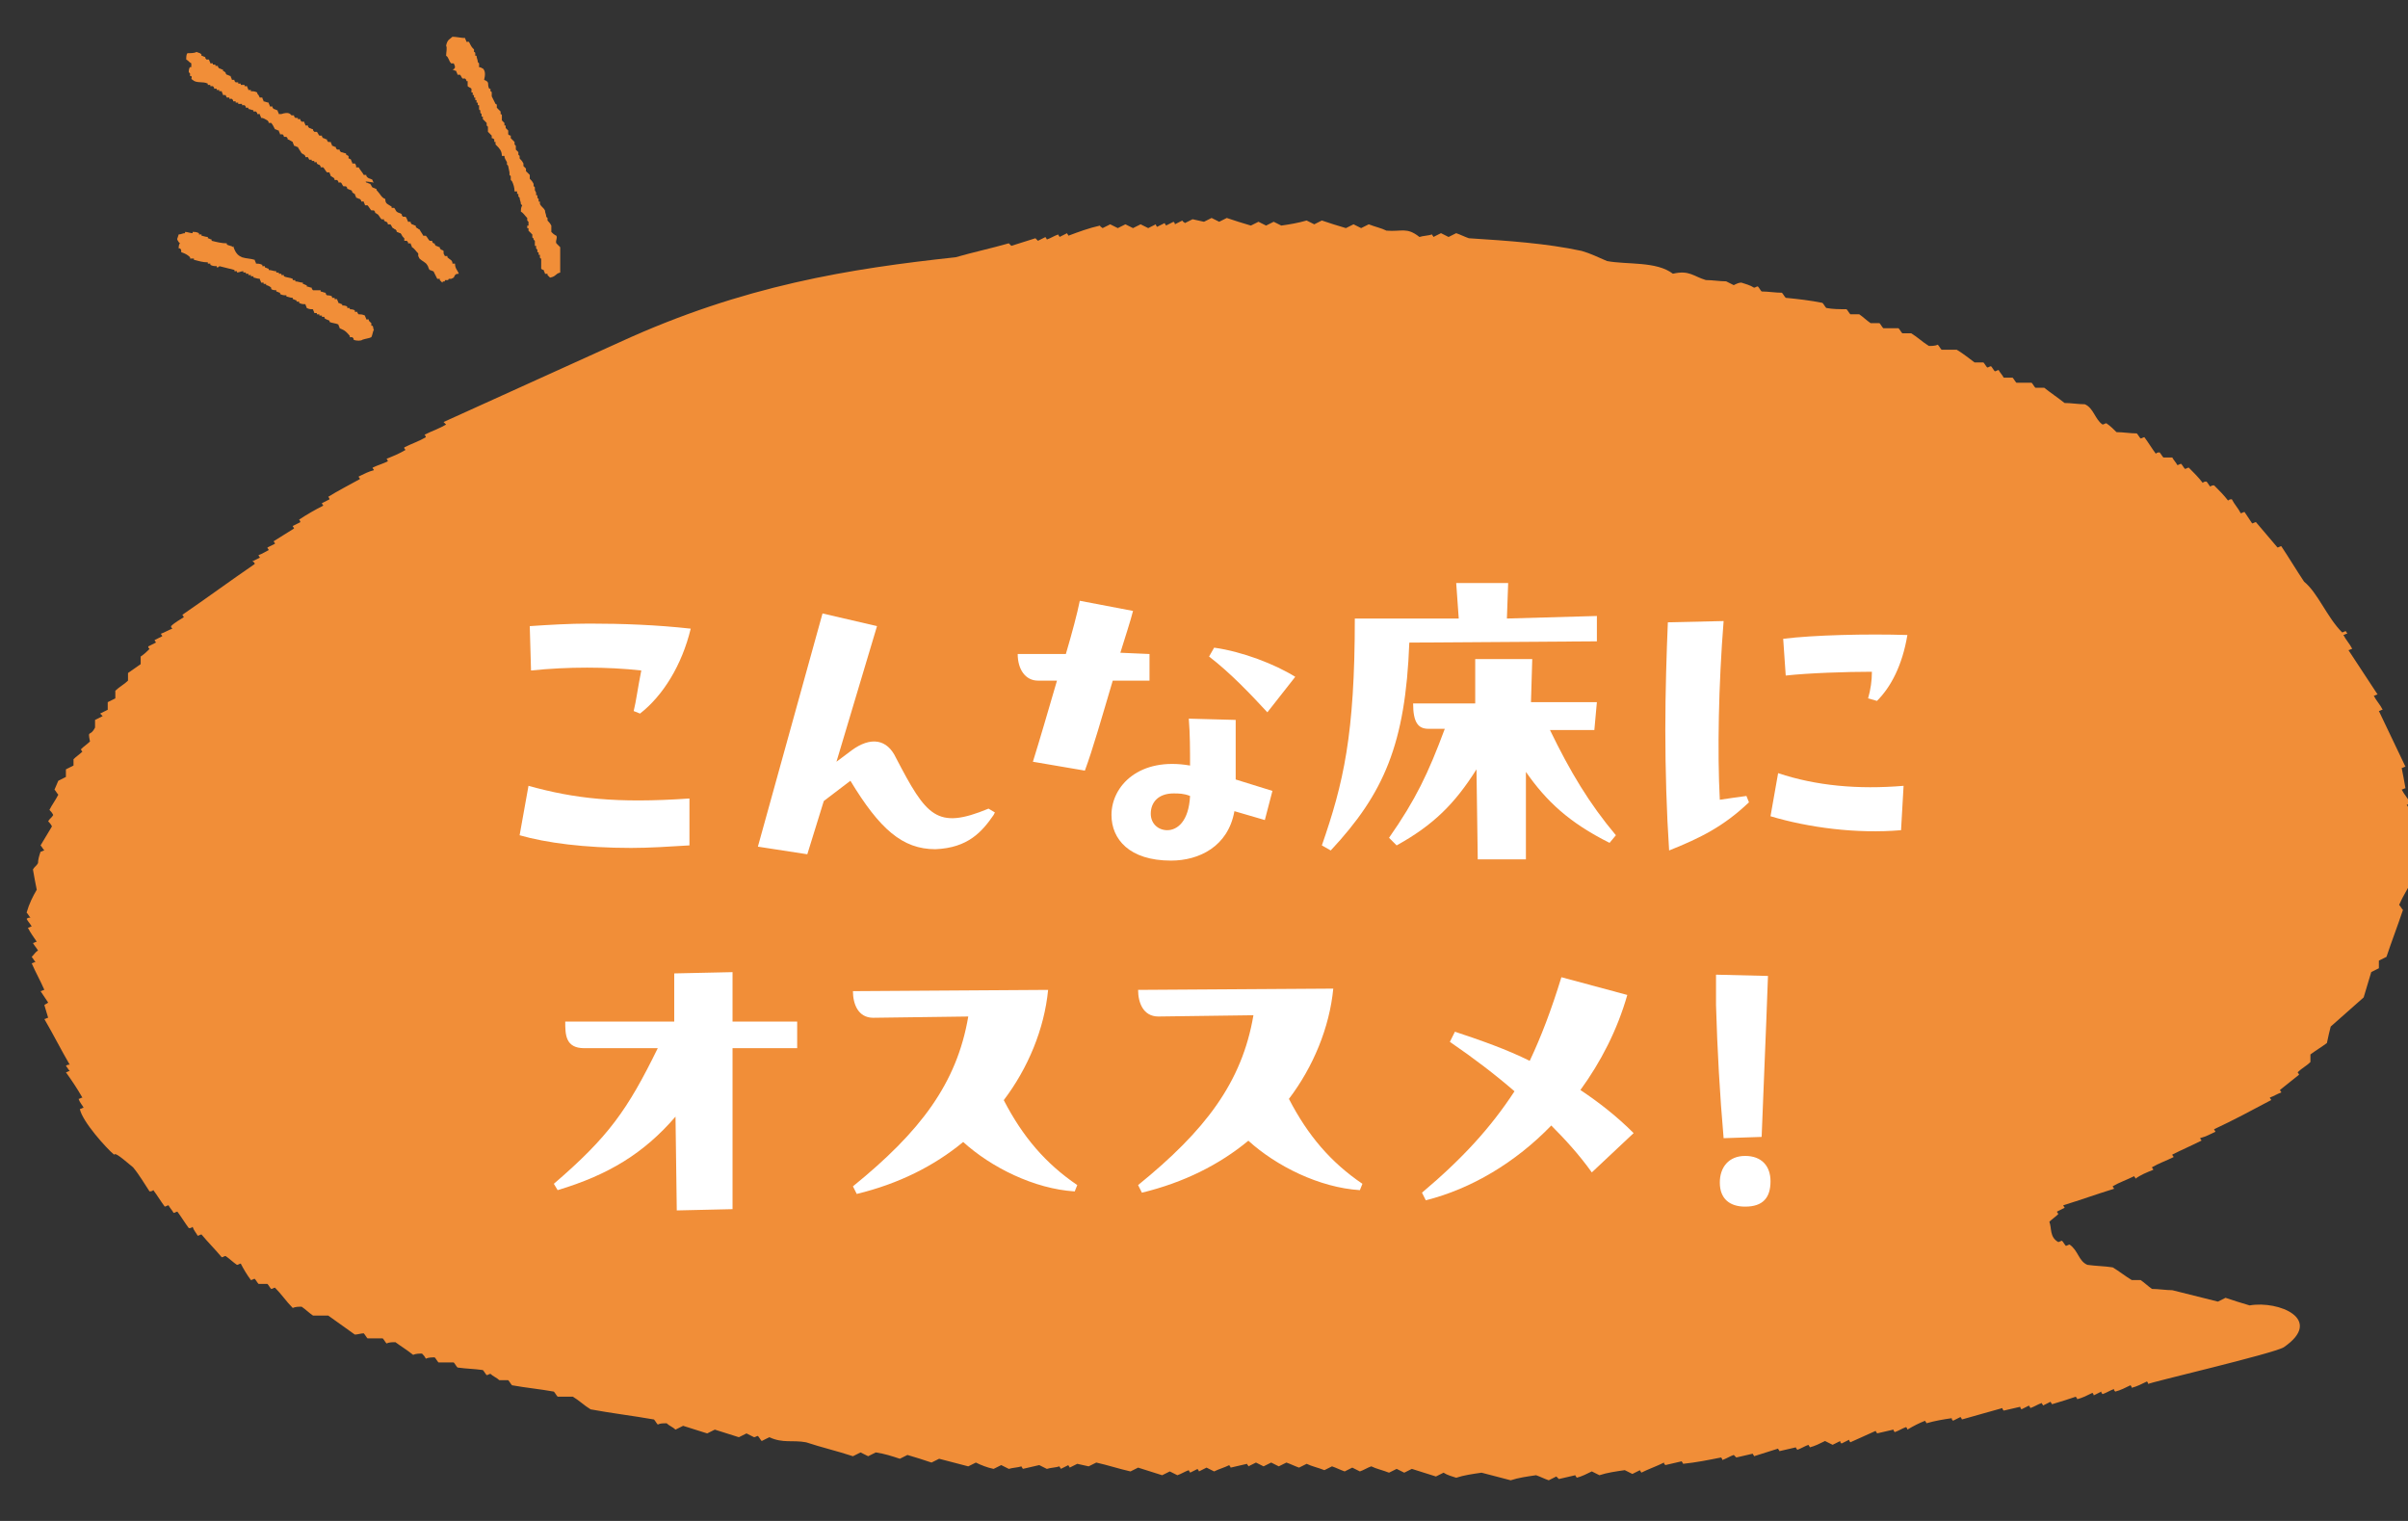 <?xml version="1.0" encoding="utf-8"?>
<!-- Generator: Adobe Illustrator 28.3.0, SVG Export Plug-In . SVG Version: 6.00 Build 0)  -->
<svg version="1.1" id="レイヤー_1" xmlns="http://www.w3.org/2000/svg" xmlns:xlink="http://www.w3.org/1999/xlink" x="0px"
	 y="0px" viewBox="0 0 190 120" style="enable-background:new 0 0 190 120;" xml:space="preserve">
<rect x="0" y="0" width="190" height="120" fill="#333333" stroke="none"/>
<style type="text/css">
	.st0{fill-rule:evenodd;clip-rule:evenodd;fill:#F18E38;}
	.st1{fill:#FFFFFF;}
</style>
<g>
	<g>
		<g>
			<path class="st0" d="M19.1,20.3c0.3,0.1,0.7,0.1,1,0.2c0,0.1,0.1,0.2,0.1,0.3c0.2,0,0.3,0,0.5,0.1c0,0,0,0,0,0.1
				c0.1,0,0.2,0,0.2,0c0,0,0,0.1,0,0.1c0.1,0,0.2,0.1,0.3,0.1c0,0,0,0.1,0,0.1c0.2,0,0.4,0.1,0.6,0.1c0,0,0,0,0,0.1
				c0.1,0,0.2,0,0.2,0c0,0,0,0.1,0,0.1c0.1,0,0.1,0,0.2,0c0,0,0,0.1,0,0.1c0.1,0,0.2,0,0.2,0c0,0,0,0.1,0,0.1
				c0.2,0.1,0.5,0.1,0.7,0.2c0,0,0,0.1,0,0.1c0.1,0,0.1,0,0.2,0c0,0,0,0.1,0,0.1c0.2,0,0.4,0.1,0.6,0.1c0,0,0,0,0,0.1
				c0.1,0,0.2,0.1,0.3,0.1c0,0,0,0.1,0,0.1c0.1,0,0.3,0.1,0.4,0.1c0,0.1,0,0.1,0.1,0.2c0.2,0,0.4,0,0.6,0c0,0,0,0.1,0,0.1
				c0.1,0,0.3,0.1,0.4,0.1c0,0.1,0,0.1,0.1,0.2c0.1,0,0.3,0,0.4,0.1c0,0,0,0.1,0,0.1c0.1,0,0.2,0,0.2,0c0,0,0,0,0,0.1
				c0.1,0,0.2,0,0.2,0c0,0.1,0.1,0.2,0.1,0.3c0.1,0,0.2,0.1,0.3,0.1c0,0,0,0.1,0,0.1c0.1,0,0.3,0,0.4,0.1c0,0,0,0.1,0,0.1
				c0.1,0,0.2,0,0.2,0c0,0,0,0.1,0,0.1c0.1,0,0.3,0,0.4,0.1c0,0,0,0.1,0,0.1c0.1,0,0.1,0,0.2,0c0,0.1,0,0.1,0.1,0.2
				c0.2,0,0.3,0,0.5,0.1c0,0.1,0.1,0.2,0.1,0.3c0.1,0,0.1,0,0.2,0c0,0,0,0.1,0,0.1c0.1,0.1,0.1,0.1,0.2,0.2c0,0,0,0.1,0,0.2
				c0,0,0.1,0,0.1,0c0.1,0.2,0,0.2,0.1,0.3c-0.1,0.2-0.1,0.4-0.2,0.6c-0.2,0.1-0.4,0.1-0.7,0.2c-0.1,0.1-0.5,0.1-0.7,0
				c0-0.1,0-0.1-0.1-0.2c-0.1,0-0.1,0-0.2,0c0,0,0-0.1,0-0.1C27.2,26,27,26,26.8,25.9c0-0.1-0.1-0.2-0.1-0.3
				c-0.2-0.1-0.5-0.1-0.7-0.2c0,0,0,0,0-0.1c-0.2-0.1-0.3-0.1-0.4-0.2c0,0,0,0,0-0.1c0,0-0.1,0-0.2,0c0,0,0-0.1,0-0.1
				c-0.1,0-0.1,0-0.2,0c0,0,0-0.1,0-0.1c-0.1,0-0.2,0-0.2,0c0,0,0-0.1,0-0.1c-0.1,0-0.1,0-0.2,0c0-0.1-0.1-0.2-0.1-0.3
				c-0.2,0-0.3,0-0.5-0.1c0-0.1-0.1-0.2-0.1-0.3c-0.2,0-0.3,0-0.5-0.1c0,0,0-0.1,0-0.1c-0.1,0-0.2,0-0.2,0c0,0,0-0.1,0-0.1
				c-0.1,0-0.2-0.1-0.3-0.1c0,0,0,0,0-0.1c-0.2,0-0.4-0.1-0.5-0.1c0,0,0-0.1,0-0.1c-0.2,0-0.3,0-0.5-0.1c0,0,0,0,0-0.1
				c-0.1,0-0.2-0.1-0.3-0.1c0,0,0-0.1,0-0.1c-0.1,0-0.3,0-0.4-0.1c0,0,0,0,0-0.1c-0.1-0.1-0.3-0.2-0.4-0.2c0,0,0-0.1,0-0.1
				c0,0-0.1,0-0.2,0c0,0,0-0.1,0-0.1c-0.1,0-0.2,0-0.2,0c0-0.1-0.1-0.2-0.1-0.3c-0.2,0-0.4-0.1-0.5-0.1c0,0,0-0.1,0-0.1
				c-0.1,0-0.2,0-0.2,0c0,0,0-0.1,0-0.1c-0.1,0-0.2,0-0.2,0c0,0,0-0.1,0-0.1c-0.1,0-0.1,0-0.2,0c0,0,0-0.1,0-0.1c-0.1,0-0.2,0-0.2,0
				c0,0,0-0.1,0-0.1c-0.2,0-0.3,0.1-0.5,0.1c0,0,0-0.1,0-0.1c-0.1,0-0.2,0-0.2,0c0,0,0-0.1,0-0.1c-0.4-0.1-0.8-0.2-1.2-0.3
				c0,0,0,0.1-0.2,0.1c0,0,0-0.1,0-0.1c-0.2,0-0.3,0-0.5-0.1c0,0,0-0.1,0-0.1c-0.1,0-0.1,0-0.2,0c0,0,0-0.1,0-0.1
				c-0.4,0-0.7-0.1-1.1-0.2c0,0,0-0.1,0-0.1c-0.1,0-0.2,0-0.3,0c0,0,0-0.1,0-0.1c-0.2-0.2-0.4-0.3-0.7-0.4c0-0.2,0-0.2-0.1-0.3
				c0,0-0.1,0-0.1,0c0-0.1,0-0.3,0.1-0.4c0,0-0.1-0.1-0.1-0.1c-0.2-0.3-0.1-0.2,0-0.6c0.2,0,0.3-0.1,0.5-0.1c0,0,0,0,0-0.1
				c0.2,0,0.4,0.1,0.6,0.1c0,0,0-0.1,0-0.1c0.2,0,0.3,0,0.5,0.1c0,0,0,0.1,0,0.1c0.1,0,0.1,0,0.2,0c0,0,0,0.1,0,0.1
				c0.1,0,0.3,0.1,0.5,0.1c0,0,0,0.1,0,0.1c0.1,0,0.2,0.1,0.3,0.1c0,0,0,0.1,0,0.1c0.4,0.1,0.8,0.2,1.2,0.2c0,0,0,0.1,0,0.1
				c0.2,0.1,0.4,0.1,0.5,0.2c0,0,0-0.1,0-0.1C18.6,20.1,18.9,20.2,19.1,20.3z"/>
			<path class="st0" d="M28.9,14.4c0.1,0,0.2,0.1,0.3,0.1c0.1,0.1,0.1,0.2,0.2,0.3c0.1,0,0.2,0.1,0.3,0.1c0,0.1,0,0.1,0.1,0.2
				c0.2,0.2,0.3,0.5,0.6,0.6c0,0.4,0.2,0.4,0.5,0.6c0,0,0,0.1,0,0.1c0,0,0.1,0,0.2,0c0.1,0.1,0.1,0.2,0.2,0.3
				c0.1,0.1,0.3,0.1,0.4,0.2c0,0.1,0,0.1,0.1,0.2c0,0,0.1,0,0.2,0c0.1,0.1,0.1,0.2,0.2,0.4c0.1,0,0.1,0,0.2,0c0,0.1,0,0.1,0.1,0.2
				c0.1,0,0.2,0.1,0.3,0.1c0,0.1,0,0.1,0.1,0.2c0.1,0,0.1,0.1,0.2,0.1c0.1,0.2,0.2,0.3,0.3,0.5c0,0,0.1,0,0.2,0
				c0.1,0.1,0.2,0.3,0.3,0.4c0.1,0,0.1,0,0.2,0c0,0.1,0,0.1,0.1,0.2c0,0,0.1,0,0.1,0c0,0.1,0,0.1,0.1,0.2c0.1,0,0.2,0.1,0.3,0.1
				c0,0.1,0,0.1,0.1,0.2c0.1,0,0.2,0.1,0.2,0.1c0,0.1,0,0.1,0,0.2l0.1,0.2c0.1,0,0.1,0,0.2,0c0,0,0,0.1,0,0.1
				c0.2,0.2,0.4,0.2,0.4,0.5c0.1,0,0.1,0,0.2,0c0,0.4,0.2,0.5,0.3,0.8c-0.3,0-0.3,0.1-0.4,0.3l-0.2,0.1c0,0-0.1,0-0.2,0
				c0,0.1-0.1,0.1-0.1,0.1c-0.1,0-0.1,0-0.2,0c0,0,0,0.1,0,0.1c-0.1,0-0.2,0-0.2,0.1c-0.1-0.1-0.1-0.1-0.2-0.2c0,0,0-0.1,0-0.1
				c-0.1,0-0.1,0-0.2,0c-0.1-0.2-0.2-0.4-0.3-0.6c-0.1,0-0.2-0.1-0.3-0.1c-0.1-0.1-0.1-0.3-0.2-0.4c-0.1-0.2-0.4-0.3-0.6-0.5
				l-0.1-0.2c0-0.1,0-0.1,0-0.2c-0.2-0.2-0.3-0.4-0.5-0.5c0-0.1-0.1-0.2-0.1-0.3c-0.1,0-0.1,0-0.2,0c0-0.1,0-0.1-0.1-0.2
				c-0.1,0-0.1,0-0.2,0c0-0.1,0-0.2,0-0.2c0,0-0.1-0.1-0.1-0.1c-0.1-0.1-0.1-0.2-0.2-0.3c-0.1,0-0.2-0.1-0.3-0.1
				c0-0.1,0-0.1-0.1-0.2c-0.1,0-0.1-0.1-0.2-0.1c-0.1-0.1-0.1-0.2-0.2-0.3c-0.1,0-0.1,0-0.2,0c0-0.1,0-0.1-0.1-0.2
				c-0.1,0-0.2-0.1-0.2-0.1c0,0,0-0.1,0-0.1c-0.1,0-0.1,0-0.2,0c-0.1-0.1-0.2-0.3-0.3-0.4c-0.1,0-0.1-0.1-0.2-0.1
				c0-0.1,0-0.1-0.1-0.2c-0.1,0-0.1,0-0.2,0c-0.1-0.1-0.2-0.3-0.3-0.4c0,0-0.1,0-0.2,0c0-0.1-0.1-0.2-0.1-0.3c-0.1,0-0.1,0-0.2,0
				c0-0.1,0-0.1-0.1-0.2c-0.1,0-0.2-0.1-0.3-0.1c0-0.1-0.1-0.2-0.1-0.3c-0.1,0-0.1-0.1-0.2-0.1c0-0.1,0-0.1-0.1-0.2
				c-0.1,0-0.2-0.1-0.3-0.1c0-0.1,0-0.1-0.1-0.2c0,0-0.1,0-0.2,0c-0.1-0.1-0.1-0.2-0.2-0.3c-0.1,0-0.1,0-0.2,0c0-0.1,0-0.1-0.1-0.2
				c0,0-0.1,0-0.2,0c0-0.1,0-0.1-0.1-0.2c-0.1,0-0.1-0.1-0.2-0.1c0-0.1-0.1-0.2-0.1-0.3c0,0-0.1,0-0.2,0c-0.1-0.1-0.2-0.3-0.3-0.4
				c-0.1,0-0.1,0-0.2,0c0-0.1,0-0.1-0.1-0.2c-0.1,0-0.2-0.1-0.2-0.1c0,0,0,0,0-0.1c-0.1,0-0.1,0-0.2,0c0,0,0-0.1,0-0.1
				c-0.1,0-0.1,0-0.2,0c0,0,0-0.1,0-0.1c-0.1,0-0.1,0-0.2,0l-0.1-0.2c-0.1,0-0.1,0-0.2,0c0-0.1,0-0.1-0.1-0.2
				c-0.1,0-0.1-0.1-0.2-0.1c-0.1-0.2-0.2-0.3-0.3-0.5c-0.1,0-0.2-0.1-0.3-0.1c0-0.1-0.1-0.2-0.1-0.3c-0.2-0.1-0.3-0.2-0.4-0.2
				c0-0.1,0-0.1-0.1-0.2c-0.1,0-0.1,0-0.2,0c0-0.1,0-0.1-0.1-0.2c-0.1,0-0.1,0-0.2,0c0-0.1-0.1-0.2-0.1-0.3c-0.1,0-0.2-0.1-0.3-0.1
				c-0.1-0.2-0.2-0.4-0.3-0.5c-0.1,0-0.1,0-0.2,0c0-0.1,0-0.1-0.1-0.2c-0.2-0.1-0.3-0.2-0.5-0.2c0-0.1-0.1-0.2-0.1-0.3
				c-0.1,0-0.1,0-0.2,0c0-0.1,0-0.1-0.1-0.2c-0.1,0-0.1,0-0.2,0c0,0,0-0.1,0-0.1c-0.1,0-0.3-0.1-0.4-0.1c0,0,0-0.1,0-0.1
				c-0.1,0-0.1,0-0.2,0c0-0.1,0-0.1-0.1-0.2c-0.1,0-0.1,0-0.2,0c0,0,0-0.1,0-0.1c-0.1,0-0.2,0-0.3,0c0,0,0-0.1,0-0.1
				c-0.1,0-0.1,0-0.2,0c0,0,0-0.1,0-0.1c-0.1,0-0.1,0-0.2,0c0-0.1,0-0.1-0.1-0.2c-0.1,0-0.1,0-0.2,0c0,0,0-0.1,0-0.1
				c-0.1,0-0.1,0-0.2,0l-0.1-0.2c-0.1,0-0.1,0-0.2,0c0-0.1-0.1-0.2-0.1-0.3c-0.1,0-0.2,0-0.2,0c0,0,0-0.1,0-0.1c-0.1,0-0.1,0-0.2,0
				c0,0,0-0.1,0-0.1c-0.1,0-0.1,0-0.2,0c0-0.1,0-0.1-0.1-0.2c-0.1,0-0.2,0-0.2,0c0,0,0-0.1,0-0.1c0,0-0.1,0-0.2,0c0,0,0,0,0-0.1
				c-0.4-0.2-0.9,0-1.2-0.3c-0.2-0.1,0-0.1-0.1-0.3c0,0-0.1,0-0.1,0c0-0.1,0-0.1,0-0.2c0,0-0.1-0.1-0.1-0.1c0-0.1,0-0.3,0.1-0.4
				c0,0,0.1,0,0.1,0c0-0.1,0-0.2,0-0.3c-0.2-0.1-0.2-0.2-0.4-0.3c0-0.2,0-0.4,0.1-0.5c0.2,0,0.6,0,0.7-0.1c0.3,0.1,0.3,0.1,0.4,0.2
				c0,0,0,0.1,0,0.1c0.1,0,0.2,0.1,0.3,0.1c0,0.1,0,0.1,0.1,0.2c0.1,0,0.1,0,0.2,0c0,0.1,0.1,0.2,0.1,0.3c0.1,0,0.1,0,0.2,0
				c0,0,0,0,0,0.1c0.1,0,0.1,0,0.2,0c0,0,0,0.1,0,0.1c0.1,0,0.2,0,0.2,0c0,0.1,0,0.1,0.1,0.2c0.1,0,0.2,0.1,0.3,0.1c0,0,0,0.1,0,0.1
				c0.1,0,0.1,0.1,0.2,0.1c0,0.1,0,0.1,0.1,0.2c0.1,0,0.2,0.1,0.3,0.1c0,0.1,0.1,0.2,0.1,0.3c0.1,0,0.1,0,0.2,0c0,0.1,0,0.1,0.1,0.2
				c0.1,0,0.1,0,0.2,0c0,0,0,0,0,0.1c0.1,0,0.1,0,0.2,0c0,0,0,0,0,0.1c0.1,0,0.2,0,0.3,0c0,0,0,0.1,0,0.1c0.1,0,0.1,0,0.2,0
				c0,0.1,0.1,0.2,0.1,0.3c0.1,0,0.1,0,0.2,0c0,0,0,0,0,0.1c0.2,0,0.3,0,0.5,0.1c0,0.1,0,0.1,0.1,0.2c0,0,0.1,0.2,0.1,0.2
				c0.1,0,0.1,0,0.2,0c0,0.1,0.1,0.2,0.1,0.3c0.1,0,0.3,0.1,0.4,0.1c0,0.1,0.1,0.2,0.1,0.3c0.1,0,0.1,0,0.2,0c0,0.1,0,0.1,0.1,0.2
				c0.1,0,0.2,0.1,0.3,0.1c0,0.1,0.1,0.2,0.1,0.3c0.1,0,0.1,0,0.2,0C22.8,8.8,22.9,9,23,9.1c0,0,0.1,0,0.2,0c0,0.1,0,0.1,0.1,0.2
				c0.1,0,0.2,0,0.2,0c0,0,0,0.1,0,0.1c0.1,0,0.1,0,0.2,0c0,0.1,0,0.1,0.1,0.2c0.1,0,0.1,0,0.2,0c0,0.1,0.1,0.2,0.1,0.3
				c0.1,0,0.1,0,0.2,0c0,0.1,0,0.1,0.1,0.2c0.1,0,0.2,0.1,0.3,0.1c0,0.1,0,0.1,0.1,0.2c0.1,0,0.1,0,0.2,0c0.1,0.1,0.1,0.2,0.2,0.3
				c0.1,0,0.1,0,0.2,0c0,0.1,0,0.1,0.1,0.2c0.1,0,0.2,0.1,0.3,0.1c0,0.1,0,0.1,0.1,0.2c0.1,0,0.1,0,0.2,0c0,0.1,0.1,0.2,0.1,0.3
				c0.1,0,0.2,0.1,0.3,0.1c0,0.1,0,0.1,0.1,0.2c0.1,0,0.1,0,0.2,0c0,0.1,0,0.1,0.1,0.2c0.1,0,0.3,0.1,0.4,0.1c0,0,0,0.1,0,0.1
				c0.1,0,0.1,0.1,0.2,0.1c0,0.1,0,0.1,0,0.2c0.1,0,0.2,0.1,0.2,0.1c0,0.1,0.1,0.2,0.1,0.3c0.1,0,0.1,0,0.2,0
				c0.1,0.1,0.1,0.2,0.1,0.3c0.1,0,0.1,0,0.2,0c0.1,0.2,0.3,0.4,0.4,0.6c0.1,0,0.1,0,0.2,0c0,0.1,0,0.1,0.1,0.2
				c0.1,0.1,0.3,0.1,0.4,0.2c0,0.1,0,0.1,0.1,0.2C28.8,14.3,28.8,14.3,28.9,14.4C28.9,14.4,28.9,14.4,28.9,14.4z"/>
			<path class="st0" d="M35.7,2.9c0.3,0,0.7,0.1,1,0.1c0,0.1,0.1,0.2,0.1,0.3c0,0,0.1,0,0.2,0c0.1,0.2,0.2,0.4,0.3,0.5
				c0,0,0.1,0.1,0.1,0.1c0,0.1,0,0.1,0,0.2c0.1,0,0.1,0.1,0.1,0.1c0,0.1,0,0.1,0,0.2c0,0,0.1,0,0.1,0c0,0.2,0.1,0.3,0.1,0.5
				c0,0,0.1,0.1,0.1,0.1c0,0.1,0,0.2,0,0.3C38,5.3,38,5.4,38.1,5.4c0.2,0.2,0.2,0.5,0.1,0.9c0.5,0.2,0.2,0.3,0.4,0.7
				c0,0,0.1,0,0.1,0c0,0.1,0,0.2,0,0.2c0.1,0,0.1,0.1,0.1,0.1c0,0.1,0,0.2,0,0.3c0.1,0.2,0.2,0.4,0.3,0.6c0.1,0,0.1,0.1,0.1,0.1
				c0,0.1,0,0.2,0,0.2c0.1,0.1,0.2,0.2,0.3,0.3c0,0.1,0,0.1,0,0.2c0.1,0,0.1,0.1,0.1,0.1c0,0.1,0,0.3,0,0.4c0.1,0.1,0.1,0.1,0.2,0.2
				c0,0.1,0,0.2,0,0.2c0,0,0.1,0,0.1,0c0,0.1,0,0.2,0,0.2c0.1,0.1,0.1,0.1,0.2,0.2c0,0.1,0,0.2,0,0.3c0,0,0.1,0.1,0.2,0.1
				c0,0.1,0,0.1,0,0.2c0.1,0.1,0.2,0.2,0.3,0.3c0,0.1,0,0.1,0,0.2c0,0,0.1,0.1,0.1,0.1c0,0.1,0,0.2,0,0.3c0.1,0.1,0.1,0.1,0.2,0.2
				c0,0.1,0,0.1,0,0.2c0,0,0.1,0.1,0.1,0.1c0,0.1,0,0.1,0,0.2c0.1,0.1,0.2,0.2,0.3,0.4c0,0.1,0,0.1,0,0.2c0.1,0.1,0.1,0.1,0.2,0.2
				c0,0.1,0,0.2,0,0.2c0.1,0.1,0.2,0.2,0.3,0.3c0,0.1,0,0.2,0,0.3c0.1,0.1,0.2,0.2,0.3,0.4c0,0.1,0,0.1,0,0.2c0.1,0,0.1,0.1,0.1,0.1
				c0,0.1,0,0.1,0,0.2l0.1,0.2c0,0,0,0.1,0,0.2c0,0,0.1,0,0.1,0c0,0.1,0,0.1,0,0.2c0,0,0.1,0.1,0.1,0.1c0,0.1,0,0.1,0,0.2
				c0,0,0.1,0,0.1,0c0,0.1,0,0.2,0,0.2c0.1,0.2,0.3,0.3,0.4,0.5c0,0.2,0.1,0.3,0.1,0.5c0,0,0.1,0.1,0.1,0.1c0,0.1,0,0.1,0,0.2
				c0.1,0.1,0.2,0.2,0.3,0.4c0,0.2,0,0.3,0,0.5c0.1,0.1,0.2,0.2,0.4,0.3c0.1,0.2-0.1,0.4,0,0.6c0.1,0.1,0.2,0.2,0.3,0.3
				c0,0.7,0,1.3,0,2c-0.4,0.1-0.3,0.3-0.8,0.4c-0.1-0.1-0.1-0.1-0.2-0.2c0,0,0-0.1,0-0.1c-0.1,0-0.1,0-0.2,0c0-0.1-0.1-0.2-0.1-0.3
				c-0.1,0-0.2-0.1-0.2-0.1c0-0.3,0-0.5,0-0.8c-0.1,0-0.1-0.1-0.1-0.1c0-0.1,0-0.1,0-0.2c0,0-0.1,0-0.1,0c0-0.1,0-0.1,0-0.2
				c0,0-0.1,0-0.1,0c0-0.1,0-0.2,0-0.2c0,0-0.1-0.1-0.1-0.1c0-0.1,0-0.1,0-0.2c0,0-0.1,0-0.1,0c0-0.1,0-0.3,0-0.4
				c0,0-0.1-0.1-0.1-0.1c0,0,0-0.1,0-0.1c-0.1,0-0.1-0.1-0.1-0.1c0-0.1,0-0.1,0-0.2c-0.1-0.1-0.2-0.2-0.3-0.3c0-0.1,0-0.1,0-0.2
				c0,0,0,0-0.1,0c0-0.1,0-0.2,0-0.2c0,0,0.1,0,0.1,0c0-0.1,0-0.2,0-0.3c0,0-0.1-0.1-0.1-0.1c0-0.1,0-0.1,0-0.2
				c-0.2-0.2-0.3-0.4-0.5-0.5c0-0.2,0-0.3,0.1-0.5c0,0-0.1-0.1-0.1-0.1c0-0.2-0.1-0.3-0.1-0.5c0,0-0.1-0.1-0.1-0.1
				c0-0.1,0-0.2,0-0.2c0,0-0.1,0-0.1,0c0-0.1,0-0.2,0-0.2c-0.1,0-0.1,0-0.2,0c0-0.3-0.1-0.6-0.2-0.8c0,0-0.1-0.1-0.1-0.1
				c0-0.1,0-0.2,0-0.3c0,0-0.1-0.1-0.1-0.1c0-0.1,0-0.1,0-0.2C40.1,13.1,40.1,13,40,13c0-0.1,0-0.1,0-0.2c-0.1-0.2-0.2-0.3-0.2-0.5
				c-0.1,0-0.1,0-0.2,0c0-0.4-0.2-0.6-0.4-0.8c0,0-0.1-0.1-0.1-0.1c0-0.1,0-0.2,0-0.2c0,0-0.1,0-0.1,0c0,0,0-0.1,0-0.2
				c0,0-0.1-0.1-0.2-0.1c0-0.1,0-0.1,0-0.2c-0.1-0.1-0.2-0.2-0.3-0.3c0-0.1,0-0.3,0-0.4c0,0-0.1-0.1-0.1-0.1c0-0.1,0-0.1,0-0.2
				c-0.1-0.1-0.2-0.2-0.3-0.3c0-0.1,0-0.1,0-0.2c0,0-0.1,0-0.1,0c0,0,0-0.1,0-0.2c0,0-0.1-0.1-0.1-0.1c0-0.1,0-0.1,0-0.2
				c-0.1,0-0.1-0.1-0.1-0.1c0-0.1,0-0.2,0-0.3c0,0-0.1,0-0.1,0c0-0.1,0-0.1,0-0.2c0,0,0,0-0.1,0c0-0.1,0-0.1,0-0.2c0,0-0.1,0-0.1,0
				c0-0.1,0-0.1,0-0.2c0,0-0.1,0-0.1,0c0-0.1,0-0.1,0-0.2c0,0-0.1,0-0.1,0c0-0.1,0-0.1,0-0.2c0,0-0.1,0-0.1,0c0-0.1,0-0.2,0-0.3
				c-0.1-0.1-0.2-0.1-0.3-0.2c0-0.1,0-0.3,0-0.4c0,0-0.1,0-0.1,0c0-0.1,0-0.1-0.1-0.2c-0.1,0-0.1,0-0.2,0c-0.1-0.1-0.1-0.2-0.2-0.3
				c-0.1,0-0.1,0-0.2,0c0-0.1-0.1-0.2-0.1-0.3c-0.1,0-0.2-0.1-0.3-0.1C36,5.4,35.9,5.2,35.8,5c-0.1,0-0.1,0-0.2,0
				c-0.2-0.2-0.2-0.5-0.4-0.6c0-0.3,0.1-0.6,0-0.8C35.3,3.1,35.5,3.1,35.7,2.9z"/>
		</g>
		<path class="st0" d="M2.9,70.2c-0.1-0.5-0.2-1-0.3-1.6c0.1-0.2,0.3-0.3,0.4-0.5c0-0.3,0.1-0.6,0.2-0.9c0.1,0,0.2-0.1,0.3-0.1
			c-0.1-0.1-0.2-0.3-0.3-0.4c0.3-0.5,0.6-1,0.9-1.5c-0.1-0.2-0.2-0.3-0.3-0.4c0.1-0.2,0.3-0.3,0.4-0.5C4.1,64.1,4,64,3.9,63.9
			c0.2-0.4,0.5-0.8,0.7-1.2c-0.1-0.1-0.2-0.3-0.3-0.4l0.3-0.7c0.2-0.1,0.4-0.2,0.6-0.3c0-0.2,0-0.4,0-0.6c0.2-0.1,0.4-0.2,0.6-0.3
			c0-0.2,0-0.4,0-0.5c0.2-0.2,0.5-0.4,0.7-0.6c-0.1-0.1-0.1-0.1-0.1-0.2c0.2-0.2,0.5-0.4,0.7-0.6c-0.2-1,0-0.3,0.4-1.1
			c0-0.2,0-0.4,0-0.6c0.2-0.1,0.4-0.2,0.6-0.3c-0.1-0.1-0.1-0.1-0.2-0.2c0.2-0.1,0.4-0.2,0.6-0.3c0-0.2,0-0.4,0-0.6
			c0.2-0.1,0.4-0.2,0.6-0.3c0-0.2,0-0.4,0-0.6c0.3-0.3,0.7-0.5,1-0.8c0-0.2,0-0.4,0-0.6c0.3-0.2,0.7-0.5,1-0.7c0-0.2,0-0.4,0-0.6
			c0.3-0.2,0.5-0.4,0.7-0.6c-0.1-0.1-0.1-0.1-0.1-0.2c0.2-0.1,0.4-0.2,0.6-0.3c0-0.1-0.1-0.1-0.1-0.2c0.2-0.1,0.4-0.2,0.6-0.3
			c0-0.1-0.1-0.1-0.1-0.2c0.3-0.1,0.6-0.3,0.9-0.4c-0.1-0.1-0.1-0.1-0.1-0.2c0.3-0.3,0.7-0.5,1-0.7c0-0.1-0.1-0.1-0.1-0.2
			c1.9-1.3,3.8-2.7,5.7-4c0-0.1-0.1-0.2-0.2-0.2c0.2-0.1,0.4-0.2,0.6-0.3c0-0.1-0.1-0.1-0.1-0.2c0.3-0.1,0.6-0.3,0.8-0.4
			c0-0.1-0.1-0.1-0.1-0.2c0.2-0.1,0.4-0.2,0.6-0.3c0-0.1-0.1-0.1-0.1-0.2c0.5-0.3,1.1-0.7,1.6-1c0-0.1-0.1-0.1-0.1-0.2
			c0.2-0.1,0.4-0.2,0.6-0.3c0-0.1-0.1-0.2-0.1-0.2c0.6-0.4,1.3-0.8,1.9-1.1c0-0.1-0.1-0.1-0.1-0.2c0.2-0.1,0.4-0.2,0.6-0.3
			c0-0.1-0.1-0.2-0.1-0.2c0.8-0.5,1.6-0.9,2.5-1.4c0-0.1-0.1-0.1-0.1-0.2c0.4-0.2,0.8-0.4,1.2-0.5c0-0.1-0.1-0.1-0.1-0.2
			c0.4-0.2,0.8-0.3,1.2-0.5c0-0.1-0.1-0.2-0.1-0.2c0.5-0.2,1-0.4,1.5-0.7c-0.1-0.1-0.1-0.1-0.1-0.2c0.6-0.3,1.2-0.5,1.7-0.8
			c0-0.1-0.1-0.2-0.1-0.2c0.6-0.3,1.2-0.5,1.7-0.8c-0.1-0.1-0.1-0.1-0.2-0.2c4.6-2.1,9.3-4.2,13.9-6.3c9.8-4.5,18.2-5.8,26.5-6.7
			c1.4-0.4,2.8-0.7,4.2-1.1c0.1,0.1,0.1,0.1,0.2,0.2c0.6-0.2,1.3-0.4,1.9-0.6c0.1,0.1,0.1,0.1,0.2,0.2c0.2-0.1,0.4-0.2,0.6-0.3
			c0,0.1,0.1,0.1,0.1,0.2c0.3-0.1,0.6-0.3,0.9-0.4c0,0.1,0.1,0.1,0.1,0.2c0.2-0.1,0.4-0.2,0.6-0.3c0,0.1,0.1,0.1,0.1,0.2
			c0.8-0.3,1.6-0.6,2.5-0.8c0,0.1,0.1,0.1,0.2,0.2c0.2-0.1,0.4-0.2,0.6-0.3c0.2,0.1,0.4,0.2,0.6,0.3c0.2-0.1,0.4-0.2,0.6-0.3
			c0.2,0.1,0.4,0.2,0.6,0.3c0.2-0.1,0.4-0.2,0.6-0.3c0.2,0.1,0.4,0.2,0.6,0.3c0.2-0.1,0.4-0.2,0.6-0.3c0,0.1,0.1,0.2,0.1,0.2
			c0.2-0.1,0.4-0.2,0.6-0.3c0,0.1,0.1,0.1,0.1,0.2c0.2-0.1,0.4-0.2,0.6-0.3c0.1,0.1,0.1,0.1,0.1,0.2c0.2-0.1,0.4-0.2,0.6-0.3
			c0,0.1,0.1,0.1,0.2,0.2c0.2-0.1,0.4-0.2,0.6-0.3l0.9,0.2c0.2-0.1,0.4-0.2,0.6-0.3c0.2,0.1,0.4,0.2,0.6,0.3
			c0.2-0.1,0.4-0.2,0.6-0.3c0.6,0.2,1.2,0.4,1.9,0.6c0.2-0.1,0.4-0.2,0.6-0.3c0.2,0.1,0.4,0.2,0.6,0.3c0.2-0.1,0.4-0.2,0.6-0.3
			c0.2,0.1,0.4,0.2,0.6,0.3c0.7-0.1,1.3-0.2,2-0.4c0.2,0.1,0.4,0.2,0.6,0.3c0.2-0.1,0.4-0.2,0.6-0.3c0.6,0.2,1.2,0.4,1.9,0.6
			c0.2-0.1,0.4-0.2,0.6-0.3c0.2,0.1,0.4,0.2,0.6,0.3c0.2-0.1,0.4-0.2,0.6-0.3c0.5,0.2,1,0.3,1.4,0.5c1.2,0.1,1.6-0.3,2.6,0.5
			c0.3-0.1,0.7-0.1,1-0.2c0,0.1,0.1,0.1,0.1,0.2c0.2-0.1,0.4-0.2,0.6-0.3c0.2,0.1,0.4,0.2,0.6,0.3c0.2-0.1,0.4-0.2,0.6-0.3
			c0.3,0.1,0.7,0.3,1,0.4c3.1,0.2,6.1,0.4,8.9,1c0.7,0.2,1.3,0.5,2,0.8c1.6,0.3,3.9,0,5.2,1c1.3-0.3,1.6,0.2,2.6,0.5
			c0.5,0,1.1,0.1,1.6,0.1c0.2,0.1,0.4,0.2,0.6,0.3c0.2-0.1,0.4-0.2,0.6-0.2c0.3,0.1,0.7,0.2,1,0.4c0.1,0,0.2-0.1,0.3-0.1
			c0.1,0.1,0.2,0.3,0.3,0.4c0.5,0,1.1,0.1,1.6,0.1c0.1,0.1,0.2,0.3,0.3,0.4c1,0.1,1.9,0.2,2.9,0.4c0.1,0.1,0.2,0.3,0.3,0.4
			c0.5,0.1,1,0.1,1.6,0.1c0.1,0.1,0.2,0.3,0.3,0.4c0.2,0,0.5,0,0.7,0c0.3,0.2,0.6,0.5,0.9,0.7c0.2,0,0.5,0,0.7,0
			c0.1,0.1,0.2,0.3,0.3,0.4c0.4,0,0.8,0,1.2,0c0.1,0.1,0.2,0.3,0.3,0.4c0.2,0,0.5,0,0.7,0c0.5,0.3,0.9,0.7,1.4,1
			c0.2,0,0.5,0,0.7-0.1c0.1,0.1,0.2,0.3,0.3,0.4c0.4,0,0.8,0,1.2,0c0.5,0.3,1,0.7,1.4,1c0.2,0,0.5,0,0.7,0c0.1,0.1,0.2,0.3,0.3,0.4
			c0.1,0,0.2-0.1,0.3-0.1c0.1,0.1,0.2,0.3,0.3,0.4c0.1,0,0.2-0.1,0.3-0.1c0.1,0.2,0.3,0.4,0.4,0.6c0.3,0,0.5,0,0.7,0
			c0.1,0.1,0.2,0.3,0.3,0.4c0.4,0,0.8,0,1.2,0c0.1,0.1,0.2,0.3,0.3,0.4c0.2,0,0.5,0,0.7,0c0.5,0.4,1.1,0.8,1.6,1.2
			c0.5,0,1.1,0.1,1.6,0.1c0.7,0.3,0.8,1.2,1.4,1.6c0.1,0,0.2-0.1,0.3-0.1c0.3,0.2,0.6,0.5,0.8,0.7c0.5,0,1.1,0.1,1.6,0.1
			c0.1,0.1,0.2,0.3,0.3,0.4c0.1,0,0.2-0.1,0.3-0.1c0.3,0.4,0.6,0.9,0.9,1.3c0.1-0.1,0.2-0.1,0.3-0.1c0.1,0.1,0.2,0.3,0.3,0.4
			c0.2,0,0.5,0,0.7,0c0.1,0.2,0.3,0.4,0.4,0.6c0.1,0,0.2-0.1,0.3-0.1c0.1,0.1,0.2,0.3,0.3,0.4c0.1,0,0.2-0.1,0.3-0.1
			c0.4,0.4,0.8,0.8,1.1,1.2c0.1-0.1,0.2-0.1,0.3-0.1c0.1,0.1,0.2,0.3,0.3,0.4c0.1-0.1,0.2-0.1,0.3-0.1c0.4,0.4,0.8,0.8,1.1,1.2
			c0.1-0.1,0.2-0.1,0.3-0.1c0.2,0.4,0.5,0.7,0.7,1.1c0.1,0,0.2-0.1,0.3-0.1c0.2,0.3,0.4,0.6,0.6,0.9c0.1,0,0.2-0.1,0.3-0.1
			c0.6,0.7,1.1,1.3,1.7,2c0.1,0,0.2-0.1,0.3-0.1c0.6,0.9,1.2,1.9,1.8,2.8c1.1,0.9,1.8,2.8,3,4c0.1,0,0.2-0.1,0.3-0.1
			c0,0.1,0.1,0.1,0.1,0.2c-0.1,0-0.2,0.1-0.3,0.1c0.2,0.4,0.5,0.7,0.7,1.1c-0.1,0-0.2,0.1-0.3,0.1c0.8,1.2,1.5,2.3,2.3,3.5
			c-0.1,0-0.2,0.1-0.3,0.1c0.2,0.4,0.5,0.7,0.7,1.1c-0.1,0-0.2,0.1-0.3,0.1c0.7,1.5,1.4,2.9,2.1,4.4c-0.1,0-0.2,0.1-0.3,0.1
			c0.1,0.5,0.2,1,0.3,1.6c-0.1,0-0.2,0.1-0.3,0.1c0.2,0.4,0.5,0.7,0.7,1.1c-0.1,0-0.2,0.1-0.3,0.1c0.1,0.2,0.3,0.4,0.4,0.6
			c-0.1,0-0.2,0.1-0.3,0.1c0.1,0.1,0.2,0.3,0.3,0.4c-0.1,0-0.2,0.1-0.3,0.1c0.1,0.8,0.3,1.6,0.4,2.3c-0.2,0.2-0.3,0.3-0.4,0.5
			c0.1,0.2,0.2,0.3,0.3,0.4c-0.1,0-0.2,0.1-0.3,0.1c0.1,0.1,0.2,0.3,0.3,0.4l-0.3,0.7c0.1,0.1,0.2,0.3,0.3,0.4
			c-0.3,0.6-0.7,1.2-1,1.9c0.1,0.1,0.2,0.3,0.3,0.4c-0.4,1.2-0.9,2.5-1.3,3.7c-0.2,0.1-0.4,0.2-0.6,0.3c0,0.2,0,0.4,0,0.6
			c-0.2,0.1-0.4,0.2-0.6,0.3c-0.2,0.7-0.4,1.3-0.6,2c-0.9,0.8-1.7,1.5-2.6,2.3c-0.1,0.4-0.2,0.8-0.3,1.3c-0.4,0.3-0.9,0.6-1.3,0.9
			c0,0.2,0,0.4,0,0.6c-0.3,0.3-0.7,0.5-1,0.8c0,0.1,0.1,0.1,0.1,0.2c-0.5,0.4-1,0.8-1.5,1.2c0,0.1,0.1,0.1,0.1,0.2
			c-0.3,0.1-0.6,0.3-0.9,0.4c0,0.1,0.1,0.1,0.1,0.2c-1.5,0.8-3,1.6-4.5,2.3c0,0.1,0.1,0.1,0.1,0.2c-0.4,0.2-0.8,0.4-1.2,0.5
			c0,0.1,0.1,0.1,0.1,0.2c-0.8,0.4-1.5,0.7-2.3,1.1c0,0.1,0.1,0.1,0.1,0.2c-0.6,0.3-1.2,0.5-1.7,0.8c0,0.1,0.1,0.1,0.1,0.2
			c-0.5,0.2-1,0.4-1.4,0.7c0-0.1-0.1-0.1-0.1-0.2c-0.6,0.3-1.2,0.5-1.7,0.8c0,0.1,0.1,0.1,0.1,0.2c-1.3,0.4-2.7,0.9-4,1.3
			c0,0.1,0.1,0.1,0.1,0.2c-0.2,0.1-0.4,0.2-0.6,0.3c0,0.1,0.1,0.1,0.1,0.2c-0.2,0.2-0.5,0.4-0.7,0.6c0.2,0.5,0,1.2,0.7,1.6
			c0.1,0,0.2-0.1,0.3-0.1c0.1,0.1,0.2,0.3,0.3,0.4c0.1,0,0.2-0.1,0.3-0.1c0.7,0.5,0.7,1.3,1.4,1.6c0.7,0.1,1.4,0.1,2,0.2
			c0.5,0.3,1,0.7,1.5,1c0.2,0,0.5,0,0.7,0c0.3,0.2,0.6,0.5,0.9,0.7c0.5,0,1.1,0.1,1.6,0.1c1.2,0.3,2.4,0.6,3.6,0.9
			c0.2-0.1,0.4-0.2,0.6-0.3c0.6,0.2,1.2,0.4,1.9,0.6c2.3-0.4,5.9,1.1,2.7,3.3c-0.8,0.5-10.7,2.8-10.7,2.9c0-0.1-0.1-0.2-0.1-0.2
			c-0.4,0.2-0.8,0.4-1.2,0.5c0-0.1-0.1-0.2-0.1-0.2c-0.4,0.2-0.8,0.4-1.2,0.5c-0.1-0.1-0.1-0.1-0.1-0.2c-0.3,0.1-0.6,0.3-0.9,0.4
			c-0.1-0.1-0.1-0.1-0.1-0.2c-0.2,0.1-0.4,0.2-0.6,0.3c0-0.1-0.1-0.2-0.1-0.2c-0.4,0.2-0.8,0.4-1.2,0.5c0-0.1-0.1-0.1-0.1-0.2
			c-0.6,0.2-1.2,0.4-1.9,0.6c0-0.1-0.1-0.1-0.1-0.2c-0.2,0.1-0.4,0.2-0.6,0.3c0-0.1-0.1-0.1-0.1-0.2c-0.3,0.1-0.6,0.3-0.9,0.4
			c0-0.1-0.1-0.1-0.1-0.2c-0.2,0.1-0.4,0.2-0.6,0.3c-0.1-0.1-0.1-0.2-0.1-0.2c-0.4,0.1-0.9,0.2-1.3,0.3c-0.1-0.1-0.1-0.1-0.1-0.2
			c-1.1,0.3-2.1,0.6-3.2,0.9c0-0.1-0.1-0.1-0.1-0.2c-0.2,0.1-0.4,0.2-0.6,0.3c-0.1-0.1-0.1-0.1-0.1-0.2c-0.7,0.1-1.3,0.2-2,0.4
			c0-0.1-0.1-0.1-0.1-0.2c-0.5,0.2-0.9,0.4-1.4,0.7c0-0.1-0.1-0.2-0.1-0.2c-0.3,0.1-0.6,0.3-0.9,0.4c-0.1-0.1-0.1-0.2-0.1-0.2
			c-0.4,0.1-0.9,0.2-1.3,0.3c0-0.1-0.1-0.1-0.1-0.2c-0.7,0.3-1.3,0.6-2,0.9c-0.1-0.1-0.1-0.2-0.1-0.2c-0.2,0.1-0.4,0.2-0.6,0.3
			c-0.1-0.1-0.1-0.1-0.1-0.2c-0.2,0.1-0.4,0.2-0.6,0.3c-0.2-0.1-0.4-0.2-0.6-0.3c-0.4,0.2-0.8,0.4-1.2,0.5c0-0.1-0.1-0.1-0.1-0.2
			c-0.3,0.1-0.6,0.3-0.9,0.4c0-0.1-0.1-0.1-0.1-0.2c-0.4,0.1-0.9,0.2-1.3,0.3c0-0.1-0.1-0.1-0.1-0.2c-0.6,0.2-1.3,0.4-1.9,0.6
			c0-0.1-0.1-0.1-0.1-0.2c-0.4,0.1-0.9,0.2-1.3,0.3c-0.1-0.1-0.1-0.1-0.2-0.2c-0.3,0.1-0.6,0.3-0.9,0.4c0-0.1-0.1-0.2-0.1-0.2
			c-1,0.2-2,0.4-3,0.5c0-0.1-0.1-0.1-0.1-0.2c-0.4,0.1-0.9,0.2-1.3,0.3c-0.1-0.1-0.1-0.1-0.1-0.2c-0.6,0.3-1.2,0.5-1.8,0.8
			c0-0.1-0.1-0.1-0.1-0.2c-0.2,0.1-0.4,0.2-0.6,0.3c-0.2-0.1-0.4-0.2-0.6-0.3c-0.7,0.1-1.4,0.2-2,0.4c-0.2-0.1-0.4-0.2-0.6-0.3
			c-0.4,0.2-0.8,0.4-1.2,0.5c0-0.1-0.1-0.1-0.1-0.2c-0.4,0.1-0.9,0.2-1.3,0.3c-0.1-0.1-0.1-0.1-0.2-0.2c-0.2,0.1-0.4,0.2-0.6,0.3
			c-0.3-0.1-0.7-0.3-1-0.4c-0.7,0.1-1.4,0.2-2,0.4c-0.8-0.2-1.5-0.4-2.3-0.6c-0.7,0.1-1.4,0.2-2,0.4c-0.3-0.1-0.7-0.2-1-0.4
			c-0.2,0.1-0.4,0.2-0.6,0.3c-0.6-0.2-1.3-0.4-1.9-0.6c-0.2,0.1-0.4,0.2-0.6,0.3c-0.2-0.1-0.4-0.2-0.6-0.3c-0.2,0.1-0.4,0.2-0.6,0.3
			c-0.5-0.2-1-0.3-1.4-0.5c-0.3,0.1-0.6,0.3-0.9,0.4c-0.2-0.1-0.4-0.2-0.6-0.3c-0.2,0.1-0.4,0.2-0.6,0.3c-0.3-0.1-0.7-0.3-1-0.4
			c-0.2,0.1-0.4,0.2-0.6,0.3c-0.5-0.2-1-0.3-1.4-0.5c-0.2,0.1-0.4,0.2-0.6,0.3c-0.3-0.1-0.7-0.3-1-0.4c-0.2,0.1-0.4,0.2-0.6,0.3
			c-0.2-0.1-0.4-0.2-0.6-0.3c-0.2,0.1-0.4,0.2-0.6,0.3c-0.2-0.1-0.4-0.2-0.6-0.3c-0.2,0.1-0.4,0.2-0.6,0.3c0-0.1-0.1-0.1-0.1-0.2
			c-0.4,0.1-0.9,0.2-1.3,0.3c0-0.1-0.1-0.1-0.1-0.2c-0.4,0.2-0.8,0.3-1.2,0.5c-0.2-0.1-0.4-0.2-0.6-0.3c-0.2,0.1-0.4,0.2-0.6,0.3
			c0-0.1-0.1-0.1-0.1-0.2c-0.2,0.1-0.4,0.2-0.6,0.3c0-0.1-0.1-0.1-0.1-0.2c-0.3,0.1-0.6,0.3-0.9,0.4c-0.2-0.1-0.4-0.2-0.6-0.3
			c-0.2,0.1-0.4,0.2-0.6,0.3c-0.6-0.2-1.3-0.4-1.9-0.6c-0.2,0.1-0.4,0.2-0.6,0.3c-0.9-0.2-1.8-0.5-2.7-0.7c-0.2,0.1-0.4,0.2-0.6,0.3
			l-0.9-0.2c-0.2,0.1-0.4,0.2-0.6,0.3c0-0.1-0.1-0.1-0.1-0.2c-0.2,0.1-0.4,0.2-0.6,0.3c0-0.1-0.1-0.1-0.1-0.2
			c-0.3,0.1-0.7,0.1-1,0.2c-0.2-0.1-0.4-0.2-0.6-0.3c-0.4,0.1-0.9,0.2-1.3,0.3c0-0.1-0.1-0.1-0.1-0.2c-0.3,0.1-0.7,0.1-1,0.2
			c-0.2-0.1-0.4-0.2-0.6-0.3c-0.2,0.1-0.4,0.2-0.6,0.3c-0.5-0.1-1-0.3-1.4-0.5c-0.2,0.1-0.4,0.2-0.6,0.3c-0.8-0.2-1.5-0.4-2.3-0.6
			c-0.2,0.1-0.4,0.2-0.6,0.3c-0.6-0.2-1.2-0.4-1.9-0.6c-0.2,0.1-0.4,0.2-0.6,0.3c-0.6-0.2-1.2-0.4-1.9-0.5c-0.2,0.1-0.4,0.2-0.6,0.3
			c-0.2-0.1-0.4-0.2-0.6-0.3c-0.2,0.1-0.4,0.2-0.6,0.3c-1.2-0.4-2.5-0.7-3.7-1.1c-1.1-0.2-1.8,0.1-2.9-0.4c-0.2,0.1-0.4,0.2-0.6,0.3
			c-0.1-0.1-0.2-0.3-0.3-0.4c-0.1,0-0.2,0.1-0.3,0.1c-0.2-0.1-0.4-0.2-0.6-0.3c-0.2,0.1-0.4,0.2-0.6,0.3c-0.6-0.2-1.3-0.4-1.9-0.6
			c-0.2,0.1-0.4,0.2-0.6,0.3c-0.6-0.2-1.3-0.4-1.9-0.6c-0.2,0.1-0.4,0.2-0.6,0.3c-0.2-0.2-0.5-0.3-0.7-0.5c-0.3,0-0.5,0-0.7,0.1
			c-0.1-0.1-0.2-0.3-0.3-0.4c-1.7-0.3-3.4-0.5-5-0.8c-0.5-0.3-0.9-0.7-1.4-1c-0.4,0-0.8,0-1.2,0c-0.1-0.1-0.2-0.3-0.3-0.4
			c-1.1-0.2-2.2-0.3-3.3-0.5c-0.1-0.1-0.2-0.3-0.3-0.4c-0.2,0-0.5,0-0.7,0c-0.2-0.2-0.5-0.3-0.7-0.5c-0.1,0-0.2,0.1-0.3,0.1
			c-0.1-0.1-0.2-0.3-0.3-0.4c-0.7-0.1-1.3-0.1-2-0.2c-0.1-0.1-0.2-0.3-0.3-0.4c-0.4,0-0.8,0-1.2,0c-0.1-0.1-0.2-0.3-0.3-0.4
			c-0.2,0-0.5,0-0.7,0.1c-0.1-0.2-0.2-0.3-0.3-0.4c-0.2,0-0.5,0-0.7,0.1c-0.5-0.4-1-0.7-1.4-1c-0.2,0-0.5,0-0.7,0.1
			c-0.1-0.1-0.2-0.3-0.3-0.4c-0.4,0-0.8,0-1.2,0c-0.1-0.1-0.2-0.3-0.3-0.4c-0.2,0-0.5,0.1-0.7,0.1c-0.7-0.5-1.4-1-2.1-1.5
			c-0.4,0-0.8,0-1.2,0c-0.3-0.2-0.6-0.5-0.9-0.7c-0.2,0-0.5,0-0.7,0.1c-0.5-0.5-0.9-1.1-1.4-1.6c-0.1,0-0.2,0.1-0.3,0.1
			c-0.1-0.1-0.2-0.3-0.3-0.4c-0.2,0-0.5,0-0.7,0c-0.1-0.1-0.2-0.3-0.3-0.4c-0.1,0-0.2,0.1-0.3,0.1c-0.3-0.4-0.6-0.9-0.8-1.3
			c-0.1,0-0.2,0.1-0.3,0.1c-0.3-0.2-0.6-0.5-0.9-0.7c-0.1,0-0.2,0.1-0.3,0.1c-0.5-0.6-1.1-1.2-1.6-1.8c-0.1,0-0.2,0.1-0.3,0.1
			c-0.1-0.2-0.3-0.4-0.4-0.7c-0.1,0.1-0.2,0.1-0.3,0.1c-0.3-0.4-0.6-0.9-0.9-1.3c-0.1,0-0.2,0.1-0.3,0.1c-0.1-0.2-0.3-0.4-0.4-0.6
			c-0.1,0-0.2,0.1-0.3,0.1c-0.3-0.4-0.6-0.9-0.9-1.3c-0.1,0.1-0.2,0.1-0.3,0.1c-0.4-0.6-0.8-1.3-1.3-1.9C9.2,91,9.1,91,9,91.1
			c-0.6-0.5-2.5-2.6-2.7-3.6c0.1,0,0.2-0.1,0.3-0.1c-0.1-0.2-0.3-0.4-0.4-0.7c0.1,0,0.2-0.1,0.3-0.1c-0.4-0.7-0.8-1.3-1.3-2
			c0.1,0,0.2-0.1,0.3-0.1c-0.1-0.1-0.2-0.3-0.3-0.4C5.3,84,5.4,84,5.5,84c-0.7-1.2-1.3-2.4-2-3.6c0.1,0,0.2-0.1,0.3-0.1
			c-0.1-0.3-0.2-0.7-0.3-1c0.1-0.1,0.2-0.1,0.3-0.2c-0.2-0.3-0.4-0.6-0.6-0.9c0.1,0,0.2-0.1,0.3-0.1c-0.3-0.7-0.7-1.4-1-2.1
			c0.1,0,0.2-0.1,0.3-0.1c-0.1-0.1-0.2-0.3-0.3-0.4C2.7,75.3,2.8,75.1,3,75c-0.1-0.2-0.3-0.4-0.4-0.6c0.1,0,0.2-0.1,0.3-0.1
			c-0.2-0.3-0.5-0.7-0.7-1.1c0.1,0,0.2-0.1,0.3-0.1c-0.1-0.2-0.3-0.4-0.4-0.6c0.1-0.1,0.2-0.1,0.3-0.1c-0.1-0.1-0.2-0.3-0.3-0.4
			C2.3,71.3,2.6,70.7,2.9,70.2z"/>
	</g>
	<g>
		<path class="st1" d="M41.7,62c3.6,1,6.9,1.4,12.7,1l0,3.7c-1.6,0.1-3.2,0.2-4.6,0.2c-3.7,0-6.7-0.4-8.8-1L41.7,62z M41.9,52.9
			l-0.1-3.5c1.5-0.1,3.1-0.2,4.7-0.2c2.6,0,5.3,0.1,8,0.4c-0.7,2.9-2.2,5.3-4,6.7L50,56.1c0.2-0.8,0.3-1.7,0.6-3.2
			C47.9,52.6,44.8,52.6,41.9,52.9z"/>
		<path class="st1" d="M78.5,64.1l-0.1,0.2c-0.9,1.3-2,2.6-4.6,2.7c-2.6,0-4.4-1.6-6.7-5.4L65,63.2l-1.3,4.2l-3.9-0.6l5.1-18.4
			l4.3,1l-3.2,10.7l1.2-0.9c1.5-1.1,2.8-0.9,3.5,0.6c2.4,4.6,3.2,5.7,7.3,4L78.5,64.1z"/>
		<path class="st1" d="M90.7,51.6l0,2.1l-2.9,0c-0.8,2.7-1.6,5.5-2.2,7.1l-4.1-0.7c0.5-1.6,1.2-4,1.9-6.4l-1.5,0
			c-1,0-1.6-0.9-1.6-2.1l3.8,0c0.5-1.7,0.9-3.2,1.1-4.2l4.2,0.8c-0.2,0.8-0.6,2-1,3.3L90.7,51.6z M97.5,56.8c0,1.5,0,3.1,0,4.7
			l2.9,0.9l-0.6,2.3l-2.4-0.7c-0.5,2.8-2.8,3.9-5,3.9c-3.3,0-4.7-1.7-4.7-3.6c0-2.3,2.2-4.6,6.2-3.9c0-1.2,0-2.5-0.1-3.7L97.5,56.8z
			 M92.1,65.5c0.8,0,1.7-0.7,1.8-2.7c-0.5-0.2-0.9-0.2-1.3-0.2c-1.2,0-1.8,0.7-1.8,1.6C90.8,65,91.4,65.5,92.1,65.5z M100,56.2
			c-1.3-1.4-2.9-3.1-4.6-4.4l0.4-0.7c2.2,0.3,4.8,1.3,6.4,2.3L100,56.2z"/>
		<path class="st1" d="M126,48.6l0,2l-14.8,0.1c-0.3,8-2,11.9-6.2,16.4l-0.7-0.4c1.7-4.9,2.6-8.7,2.6-17.9l8.2,0l-0.2-2.8l4.1,0
			l-0.1,2.8L126,48.6z M125.8,57.6l-3.5,0c1.6,3.3,3.1,5.8,5.2,8.3l-0.5,0.6c-3.2-1.6-5-3.3-6.6-5.6l0,6.9l-3.8,0l-0.1-7.1
			c-1.7,2.7-3.4,4.4-6.3,6l-0.6-0.6c2.1-3,3.1-5.1,4.4-8.6l-1.3,0c-0.8,0-1.2-0.5-1.2-2l4.9,0l0-3.5l4.5,0l-0.1,3.4l5.2,0
			L125.8,57.6z"/>
		<path class="st1" d="M137.8,62.8l0.2,0.5c-2,1.9-3.8,2.8-6.3,3.8c-0.2-3-0.3-6.4-0.3-9.5c0-3.1,0.1-6.1,0.2-8.5l4.4-0.1
			c-0.4,5-0.5,10.4-0.3,14.1C136.3,63,137.1,62.9,137.8,62.8z M140.3,61c3,1,6.3,1.3,9.9,1l-0.2,3.5c-3.5,0.3-7.3-0.2-10.3-1.1
			L140.3,61z M140.9,53.3l-0.2-2.9c2.4-0.3,6.6-0.4,9.8-0.3c-0.4,2.4-1.3,4.1-2.4,5.2l-0.7-0.2c0.2-0.7,0.3-1.4,0.3-2.1
			C145.7,53,142.7,53.1,140.9,53.3z"/>
		<path class="st1" d="M57.8,80.6l5.1,0l0,2.1l-5.1,0l0,12.7l-4.4,0.1l-0.1-7.4C50.8,91,48,92.7,44,93.9l-0.3-0.5
			c4.3-3.7,5.8-5.8,8.2-10.7l-5.8,0c-1.5,0-1.5-1.1-1.5-2.1l8.6,0l0-3.8l4.6-0.1L57.8,80.6z"/>
		<path class="st1" d="M84.8,94c-3.2-0.2-6.6-1.9-8.8-3.9c-2.3,1.9-5.1,3.3-8.4,4.1l-0.3-0.6c5.3-4.3,8.2-8.1,9.1-13.4l-7.5,0.1
			c-1.2,0-1.6-1.1-1.6-2.1l15.4-0.1c-0.3,3.1-1.6,6.2-3.5,8.7c1.5,2.9,3.3,5,5.8,6.7L84.8,94z"/>
		<path class="st1" d="M107.3,93.9c-3.2-0.2-6.6-1.9-8.8-3.9c-2.3,1.9-5.1,3.3-8.4,4.1l-0.3-0.6c5.3-4.3,8.2-8.1,9.1-13.4l-7.5,0.1
			c-1.2,0-1.6-1.1-1.6-2.1l15.4-0.1c-0.3,3.1-1.6,6.2-3.5,8.7c1.5,2.9,3.3,5,5.8,6.7L107.3,93.9z"/>
		<path class="st1" d="M125.6,92.5c-1-1.4-2.1-2.6-3.2-3.7c-2.8,2.9-6.3,5-9.9,5.9l-0.3-0.6c3.2-2.7,5.4-5.1,7.3-8
			c-1.5-1.3-3.2-2.6-5.1-3.9l0.4-0.8c2.1,0.7,4.1,1.4,5.9,2.3c0.9-1.9,1.7-4,2.5-6.6l5.2,1.4c-0.8,2.8-2.1,5.3-3.7,7.5
			c1.5,1,2.9,2.1,4.2,3.4L125.6,92.5z"/>
		<path class="st1" d="M136,89.8c-0.3-3.4-0.5-7-0.6-10.5c0-0.8,0-1.6,0-2.4l4.1,0.1c-0.2,5.6-0.3,7.4-0.5,12.7L136,89.8z
			 M135.7,93.3c0-1.2,0.7-2.1,2-2.1c1.3,0,2,0.8,2,2c0,1.3-0.6,2-2,2C136.5,95.2,135.7,94.6,135.7,93.3z"/>
	</g>
</g>
</svg>
